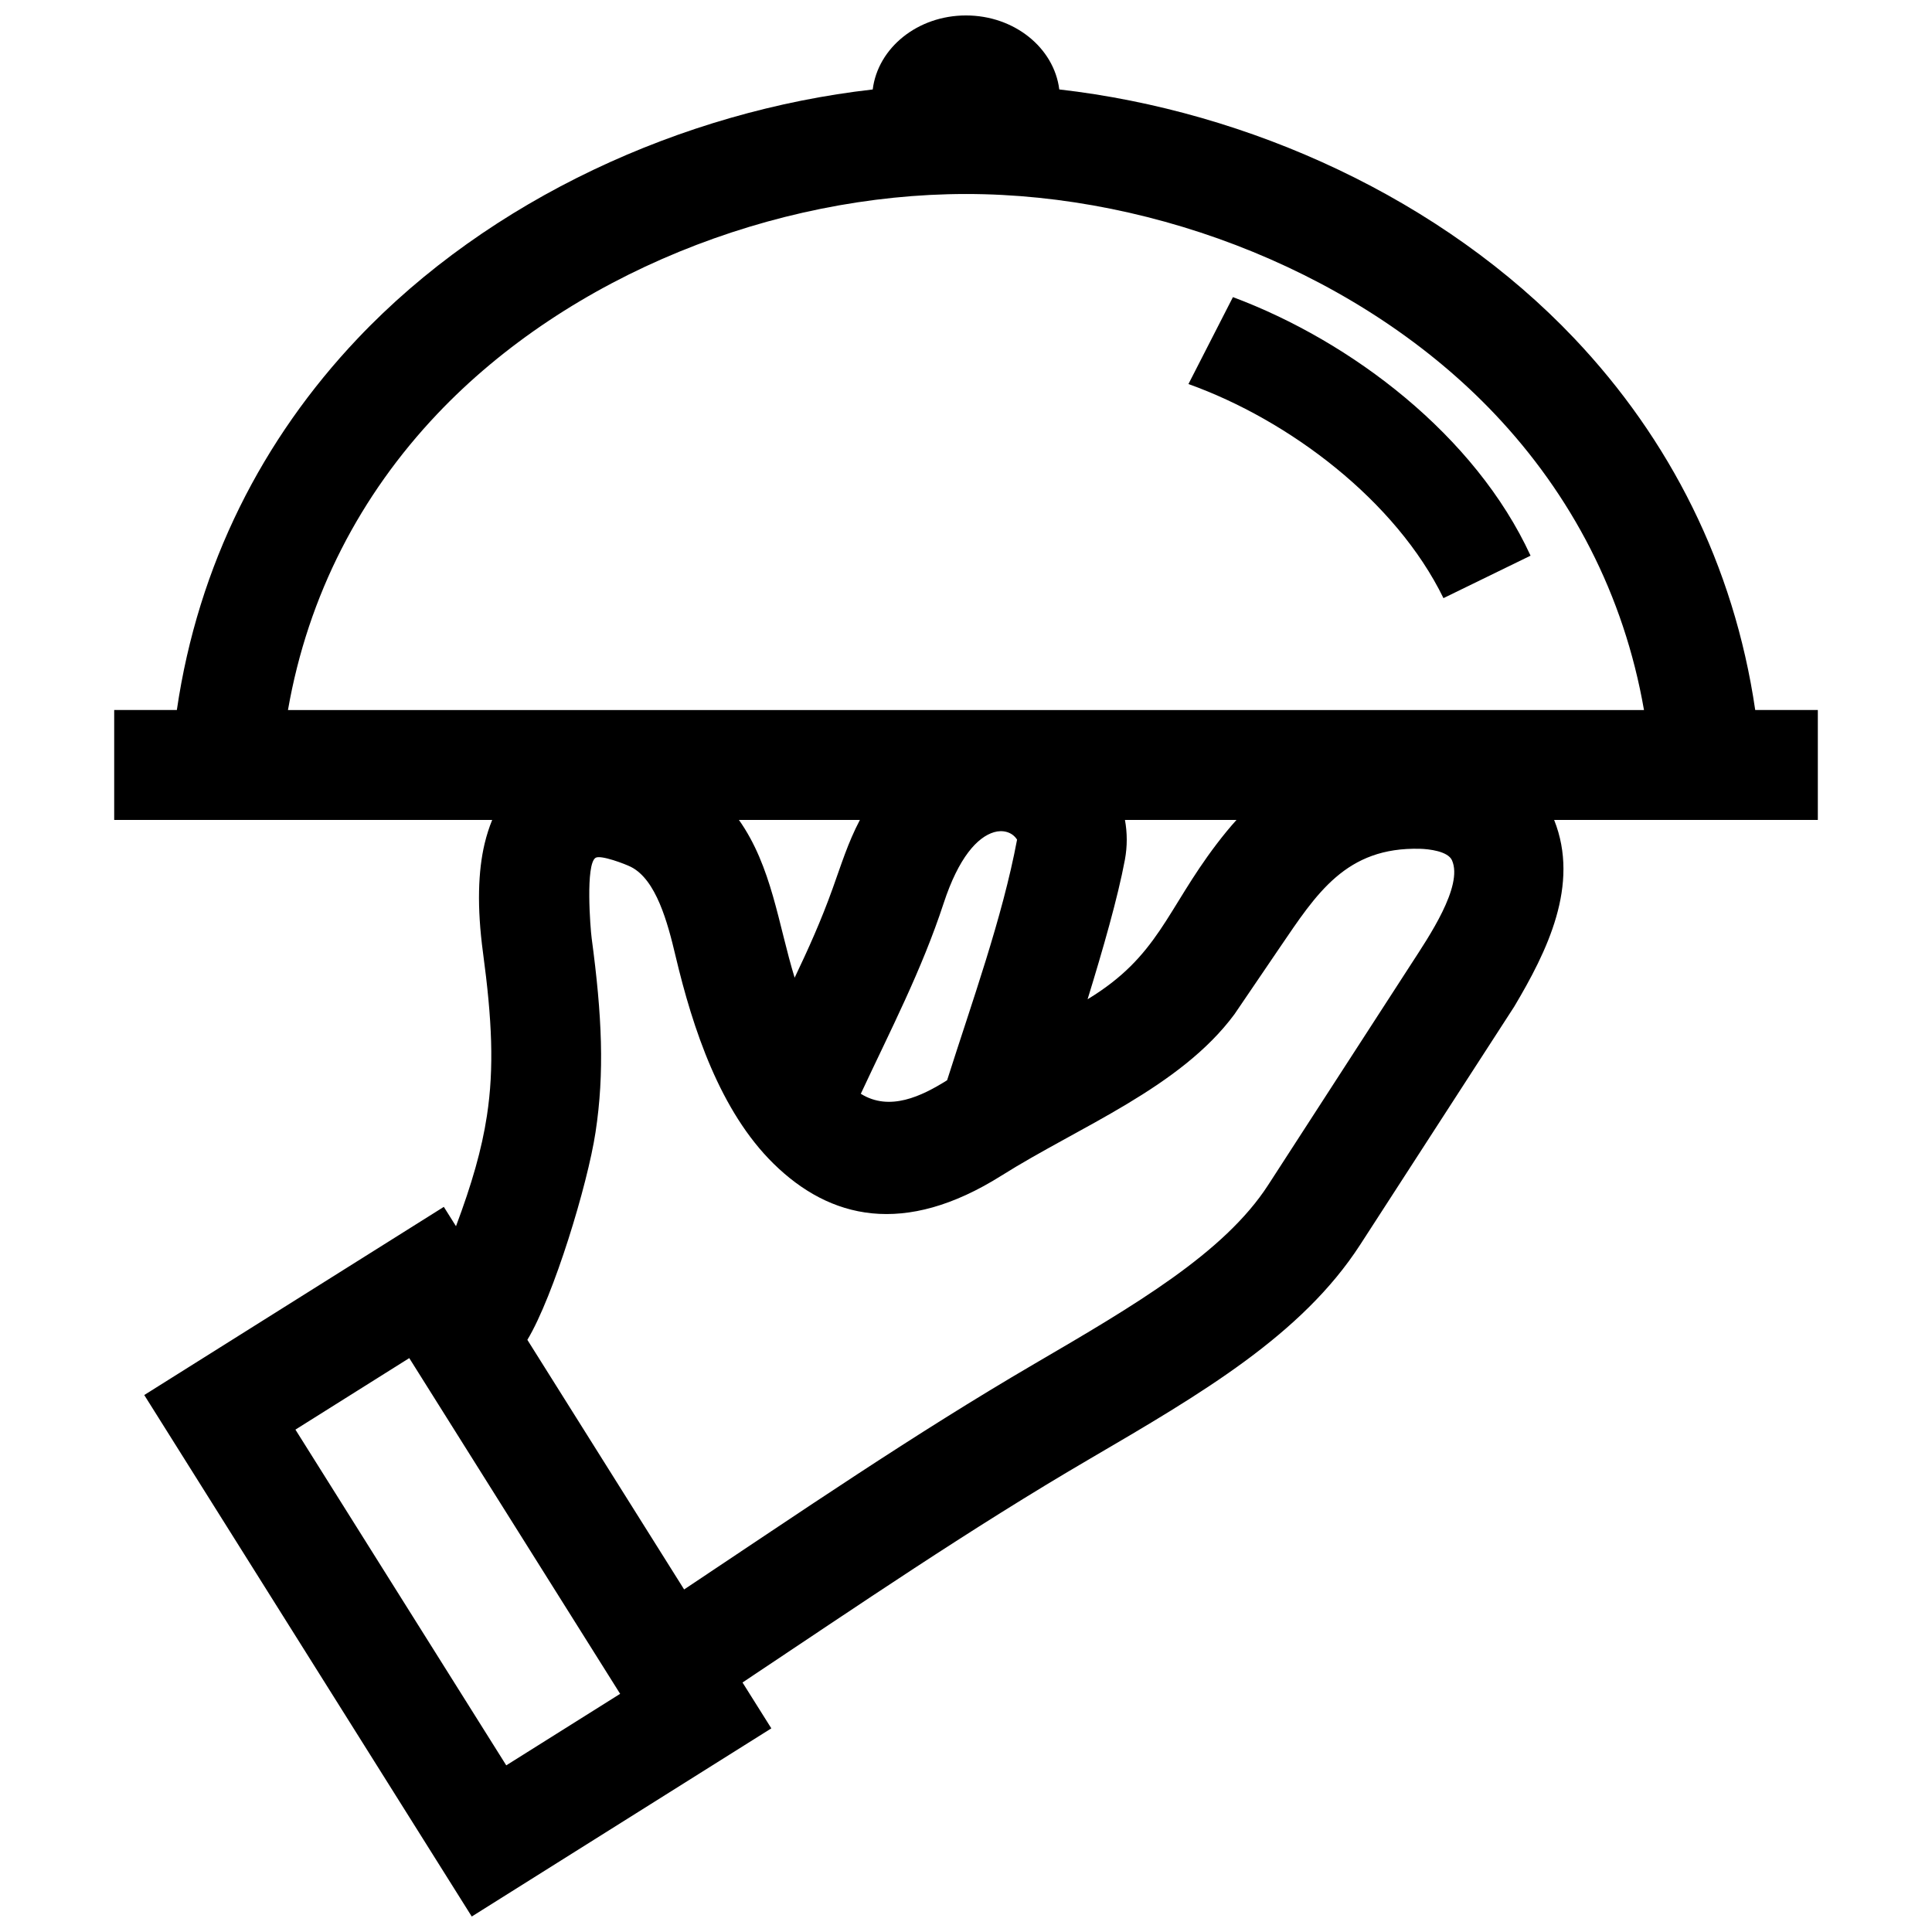 <?xml version="1.0" encoding="UTF-8"?>
<!-- Uploaded to: ICON Repo, www.svgrepo.com, Generator: ICON Repo Mixer Tools -->
<svg width="800px" height="800px" version="1.1" viewBox="144 144 512 512" xmlns="http://www.w3.org/2000/svg">
 <defs>
  <clipPath id="a">
   <path d="m174 148.09h452v503.81h-452z"/>
  </clipPath>
 </defs>
 <g clip-path="url(#a)">
  <path d="m252.46 503.91 55.883 88.973-30.18 18.953-55.871-88.973zm230.69-108.79c9.715-14.258 17.504-26.703 37.203-26.18 2.246 0.059 7.375 0.613 8.445 3.062 3.023 6.852-6.289 20.465-10.75 27.367l-37.957 58.652c-11.656 18.035-35.449 31.93-62.039 47.457-31.961 18.672-61.969 39.246-92.75 59.742l-41.543-66.148c6.973-11.586 15.961-41.141 18.066-55.027 2.398-15.707 1.734-30.832-1.027-51.418-0.363-2.75-1.664-19.609 1.039-21.301 1.359-0.848 7.961 1.684 9.41 2.43 6.641 3.406 9.672 14.641 11.789 23.617 4.574 19.277 11.801 41.09 25.965 55.008 14.914 14.641 34.59 19.418 60.426 3.152 20.598-12.969 47.328-23.277 61.727-42.762zm-69.617-28.605c-3.898 20.816-12.043 43.297-18.539 63.762-6.762 4.242-15.254 8.344-22.871 3.586 7.859-16.848 16.113-32.676 21.957-50.5 3.969-12.113 8.938-17.523 13.352-18.824 2.254-0.672 4.793-0.109 6.102 1.977zm28.59-5.219h29.555c-1.773 1.965-3.535 4.121-5.269 6.398-13.371 17.574-15.387 29.734-34.188 41.121 4.102-13.34 8.02-26.984 9.883-36.949 0.672-3.617 0.641-7.176 0.02-10.57zm-77.469 18.176c-3.062 8.543-6.418 15.973-10.066 23.629-4.344-14.137-6.035-29.461-14.762-41.805h32.051c-3.18 6.055-4.945 11.859-7.223 18.176zm180.62 31.309c8.695-14.609 17.461-32.266 10.59-49.484h69.879v-29.141h-16.594c-5.644-38.57-22.742-71.875-47.902-98.434-35.035-36.988-86.082-60.254-136.53-66.02-1.375-11.023-11.914-19.609-24.719-19.609-12.809 0-23.348 8.574-24.719 19.617-50.391 5.715-101.53 29.082-136.51 66.012-25.148 26.551-42.258 59.863-47.902 98.434h-16.605v29.141h100.17c-0.785 1.926-1.461 4.012-2.004 6.277-1.715 7.227-2.074 16.688-0.422 28.938 2.379 17.684 2.984 30.449 1.027 43.207-1.352 8.887-4.012 18.098-8.191 29.242l-3.223-5.129-79.391 49.867 86.793 138.2 79.391-49.867-7.637-12.152c30.551-20.344 60.246-40.699 91.965-59.227 29.684-17.352 56.246-32.859 71.723-56.789zm-145.28-215.37c50.957 0 105.28 21.504 140.18 58.359 20.172 21.301 34.18 47.793 39.5 78.395h-359.36c5.332-30.602 19.324-57.09 39.508-78.402 35.047-37.008 89.375-58.352 140.17-58.352zm149.62 95.848c-14.672-31.871-47.469-56.801-78.875-68.52l-11.789 23.035c26.684 9.543 54.957 30.883 67.582 56.738z" fill-rule="evenodd"/>
 </g>
</svg>